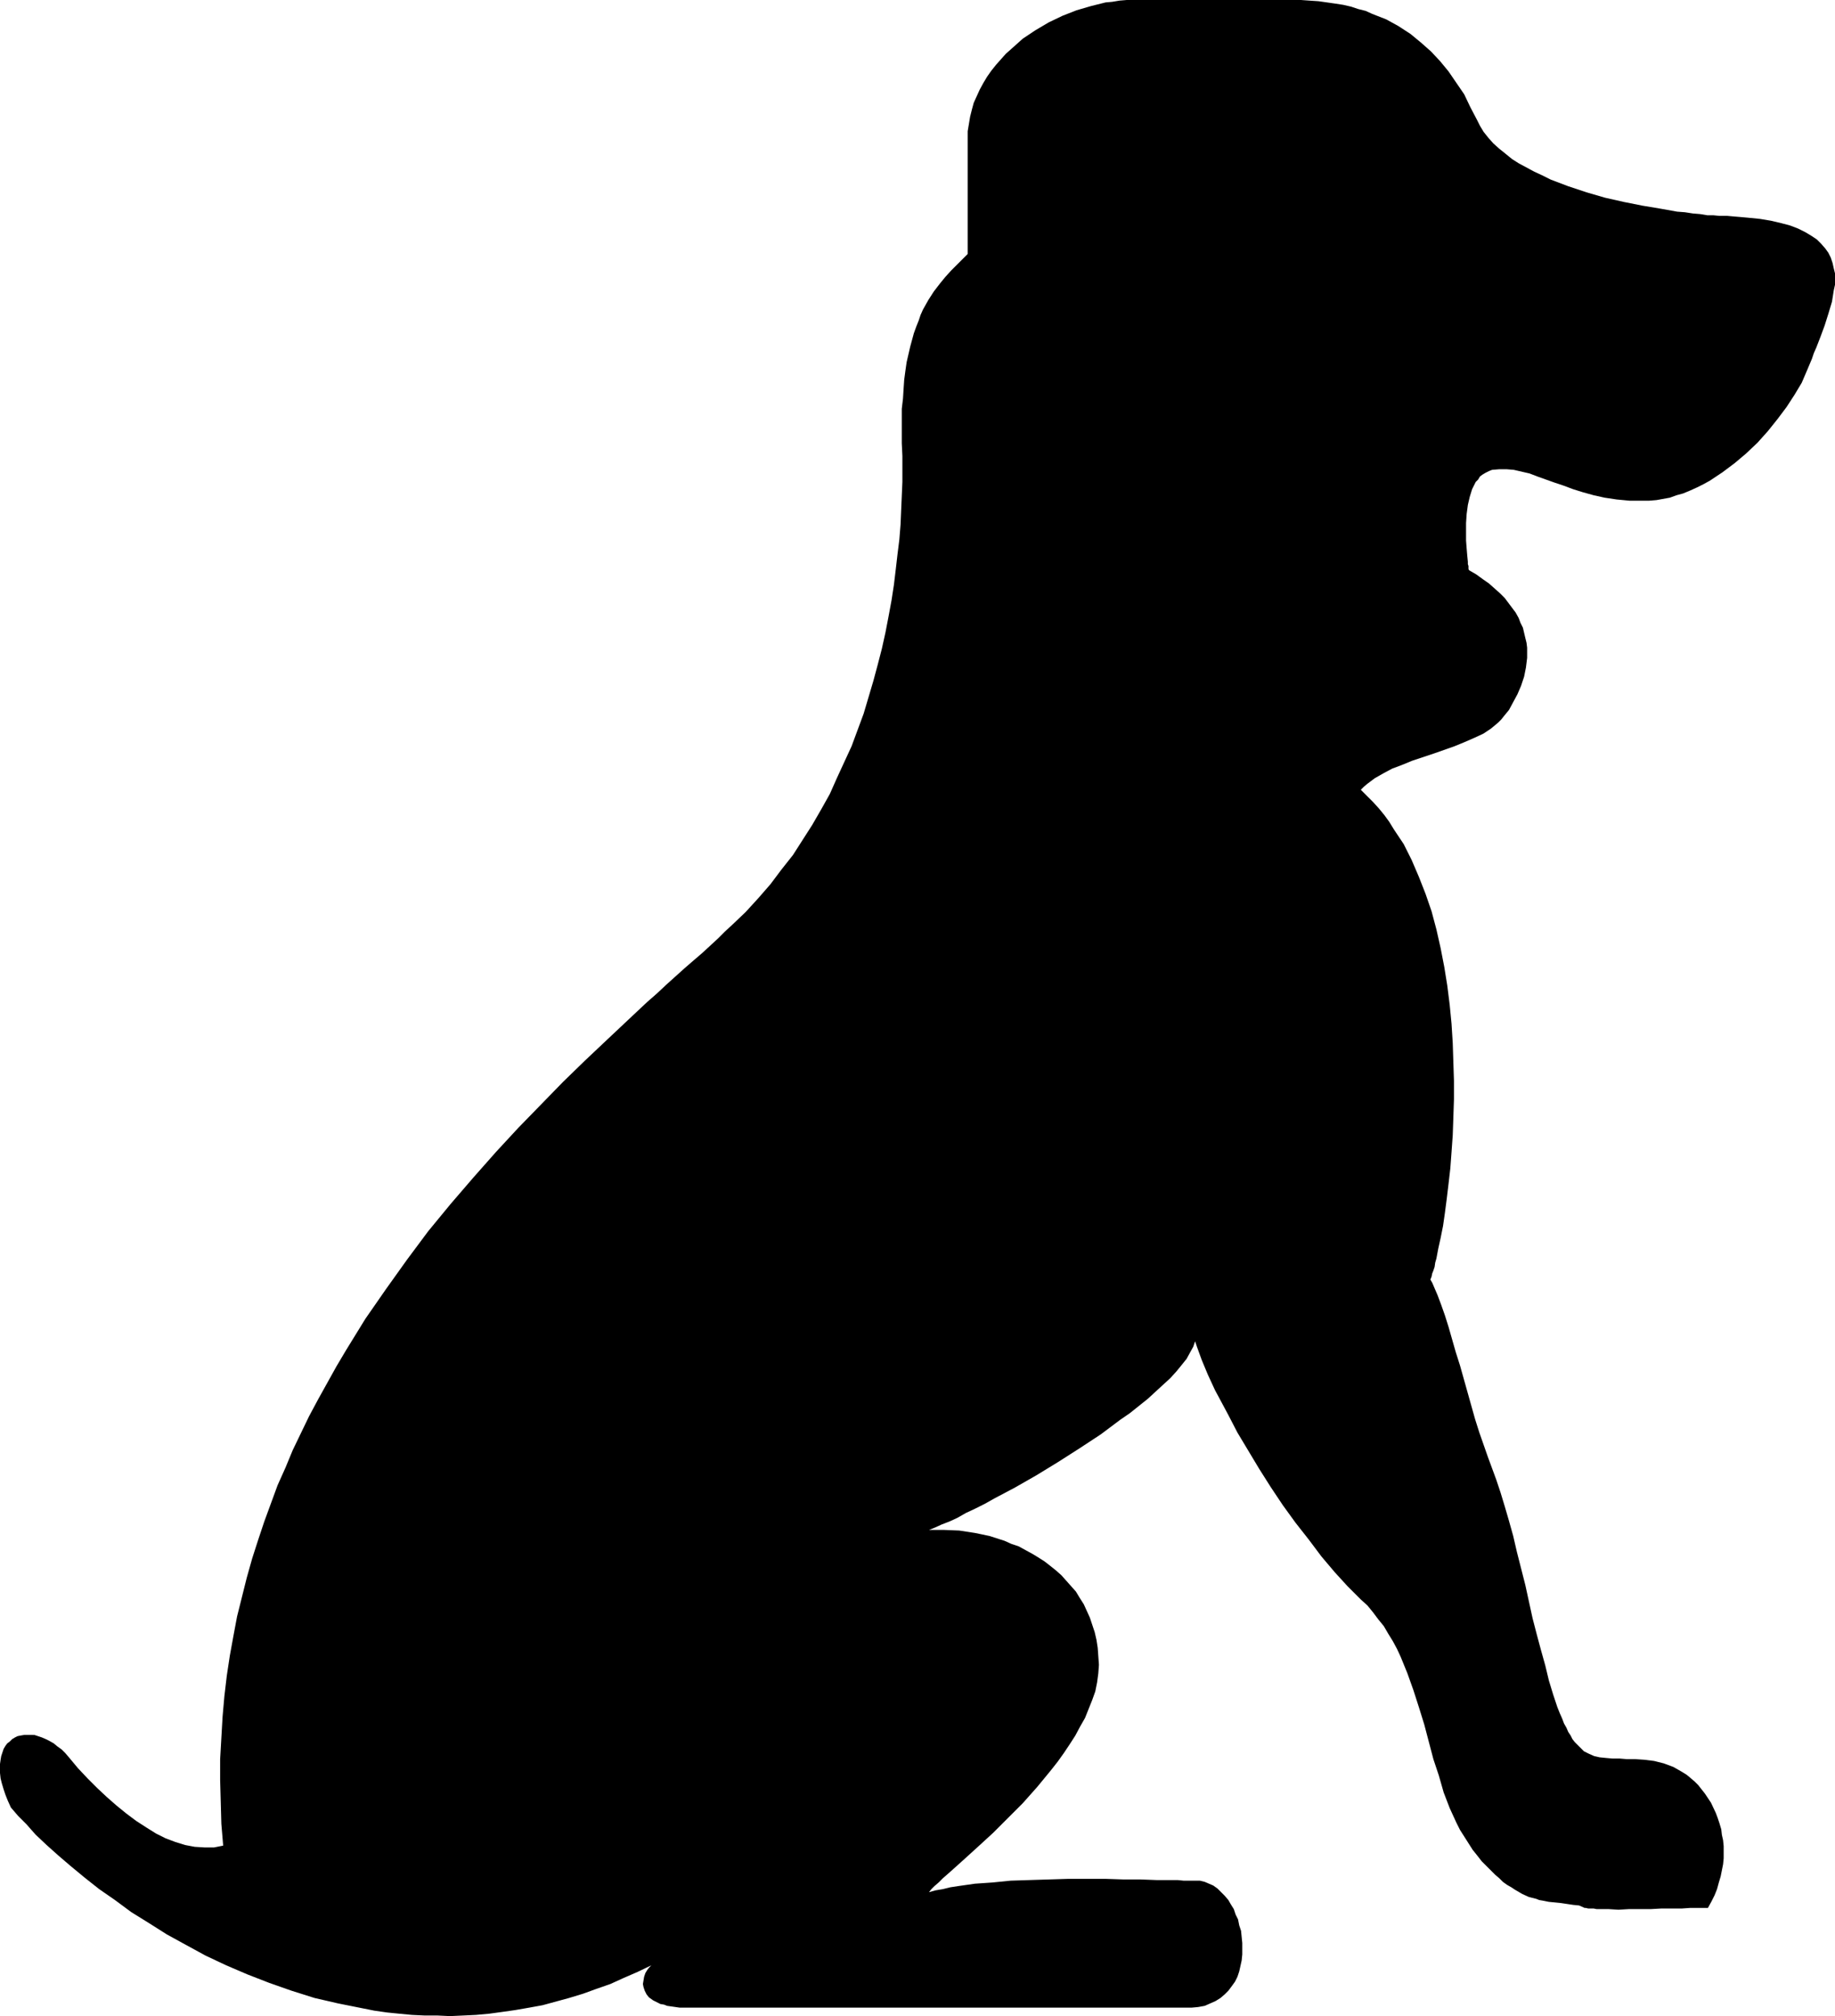 <?xml version="1.0" encoding="UTF-8" standalone="no"?>
<svg
   version="1.0"
   width="129.724mm"
   height="142.549mm"
   id="svg1"
   sodipodi:docname="Dog 03.wmf"
   xmlns:inkscape="http://www.inkscape.org/namespaces/inkscape"
   xmlns:sodipodi="http://sodipodi.sourceforge.net/DTD/sodipodi-0.dtd"
   xmlns="http://www.w3.org/2000/svg"
   xmlns:svg="http://www.w3.org/2000/svg">
  <sodipodi:namedview
     id="namedview1"
     pagecolor="#ffffff"
     bordercolor="#000000"
     borderopacity="0.25"
     inkscape:showpageshadow="2"
     inkscape:pageopacity="0.0"
     inkscape:pagecheckerboard="0"
     inkscape:deskcolor="#d1d1d1"
     inkscape:document-units="mm" />
  <defs
     id="defs1">
    <pattern
       id="WMFhbasepattern"
       patternUnits="userSpaceOnUse"
       width="6"
       height="6"
       x="0"
       y="0" />
  </defs>
  <path
     style="fill:#000000;fill-opacity:1;fill-rule:evenodd;stroke:none"
     d="m 459.428,57.691 -1.616,-0.162 h -1.616 l -1.939,-0.323 -1.939,-0.162 -2.101,-0.323 -2.101,-0.162 -4.525,-0.808 -4.848,-0.808 -4.848,-0.97 -5.01,-1.131 -5.01,-1.454 -4.848,-1.616 -4.686,-1.778 -2.262,-1.131 -2.101,-0.97 -2.101,-1.131 -2.101,-1.131 -1.778,-1.131 -1.778,-1.454 -1.616,-1.293 -1.616,-1.454 -1.293,-1.454 -1.293,-1.616 -0.97,-1.616 -0.808,-1.616 -1.778,-3.394 -1.616,-3.394 -2.101,-3.07 -2.101,-3.07 -2.262,-2.747 -2.424,-2.586 -2.747,-2.424 -2.747,-2.262 -3.232,-2.101 -3.232,-1.778 -3.717,-1.454 -1.778,-0.808 -1.939,-0.485 -1.939,-0.646 -2.101,-0.485 L 356.812,0.97 354.55,0.646 352.288,0.323 349.864,0.162 347.601,0 h -2.586 -42.178 -1.778 l -1.939,0.162 -1.939,0.323 -1.778,0.162 -3.878,0.97 -3.878,1.131 -3.717,1.454 -3.717,1.778 -3.555,2.101 -3.394,2.262 -3.07,2.747 -1.454,1.293 -1.293,1.454 -1.293,1.454 -1.293,1.616 -1.131,1.616 -0.97,1.616 -0.97,1.778 -0.808,1.778 -0.808,1.778 -0.485,1.778 -0.485,1.939 -0.323,1.939 -0.323,1.939 v 1.939 30.865 l -1.454,1.454 -1.454,1.454 -1.454,1.454 -1.616,1.778 -1.454,1.778 -1.616,2.101 -1.454,2.262 -1.454,2.586 -0.646,1.454 -0.485,1.454 -0.646,1.616 -0.646,1.778 -0.485,1.778 -0.485,1.778 -0.485,2.101 -0.485,2.101 -0.323,2.262 -0.323,2.424 -0.162,2.424 -0.162,2.586 -0.323,2.747 v 2.909 3.07 3.232 l 0.162,3.394 v 6.949 l -0.162,3.717 -0.162,3.717 -0.162,3.878 -0.323,4.04 -0.485,3.878 -0.485,4.202 -0.485,4.04 -0.646,4.202 -0.808,4.363 -0.808,4.202 -0.97,4.363 -1.131,4.363 -1.131,4.202 -1.293,4.363 -1.293,4.363 -1.616,4.363 -1.616,4.363 -1.939,4.202 -1.939,4.202 -1.939,4.363 -2.262,4.04 -2.424,4.202 -2.586,4.04 -2.586,4.04 -3.07,3.878 -2.909,3.878 -3.232,3.717 -3.394,3.717 -3.555,3.394 -1.939,1.778 -1.939,1.939 -2.101,1.939 -2.101,1.939 -2.262,1.939 -2.424,2.101 -4.848,4.363 -2.586,2.424 -2.586,2.262 -5.333,5.01 -5.494,5.171 -5.818,5.494 -5.818,5.656 -5.979,6.141 -5.979,6.141 -5.979,6.464 -6.141,6.949 -5.979,6.949 -5.979,7.272 -5.656,7.595 -5.656,7.918 -5.494,7.918 -5.171,8.403 -2.586,4.363 -2.424,4.363 -2.424,4.363 -2.424,4.525 -4.363,9.05 -1.939,4.686 -2.101,4.686 -1.778,4.848 -1.778,4.848 -1.616,4.848 -1.616,5.01 -1.454,5.171 -1.293,5.171 -1.293,5.171 -0.97,5.171 -0.97,5.333 -0.808,5.333 -0.646,5.494 -0.485,5.494 -0.323,5.656 -0.323,5.656 v 5.656 l 0.162,5.818 0.162,5.818 0.485,5.818 -2.424,0.485 h -2.586 l -2.586,-0.162 -2.586,-0.485 -2.586,-0.808 -2.586,-0.97 -2.586,-1.293 -2.586,-1.616 -2.747,-1.778 -2.586,-1.939 -2.586,-2.101 -2.586,-2.262 -2.586,-2.424 -2.586,-2.586 -2.586,-2.747 -2.424,-2.909 -0.97,-1.131 -0.97,-0.97 -1.131,-0.808 -0.97,-0.808 -1.131,-0.646 -0.97,-0.485 -1.131,-0.485 -0.97,-0.323 -0.97,-0.323 H 8.242 7.272 6.464 l -0.97,0.162 -0.808,0.162 -0.646,0.323 -0.808,0.485 -0.646,0.646 -0.646,0.485 -0.485,0.646 -0.485,0.808 -0.323,0.97 -0.323,0.97 -0.162,0.97 L 0,471.383 v 1.131 1.293 l 0.162,1.454 0.323,1.293 0.485,1.616 0.485,1.454 0.646,1.616 0.808,1.778 0.97,1.131 0.97,1.131 1.131,1.131 1.131,1.131 1.131,1.293 1.293,1.454 2.909,2.747 3.07,2.747 3.394,2.909 3.717,3.07 3.878,3.07 4.202,2.909 4.363,3.232 4.686,2.909 4.848,3.07 5.01,2.747 5.333,2.909 5.494,2.586 5.656,2.424 5.818,2.262 5.979,2.101 6.141,1.939 6.302,1.454 6.464,1.293 3.232,0.646 3.394,0.485 3.232,0.323 3.394,0.323 3.394,0.162 h 3.394 l 3.394,0.162 3.555,-0.162 3.394,-0.162 3.555,-0.323 3.555,-0.485 3.394,-0.485 3.717,-0.646 3.555,-0.646 3.555,-0.97 3.555,-0.97 3.717,-1.131 3.555,-1.293 3.717,-1.293 3.555,-1.616 3.717,-1.616 3.717,-1.778 -0.646,0.646 -0.485,0.646 -0.485,0.808 -0.323,0.97 -0.162,0.97 -0.162,0.97 0.162,0.808 0.323,0.97 0.485,0.97 0.646,0.808 1.131,0.808 1.293,0.646 0.646,0.323 0.97,0.162 0.808,0.323 1.131,0.162 1.131,0.162 1.131,0.162 h 1.293 1.454 133.966 l 1.778,-0.162 1.778,-0.323 1.454,-0.646 1.454,-0.646 1.293,-0.808 1.131,-0.97 0.97,-0.97 0.97,-1.293 0.808,-1.131 0.646,-1.293 0.485,-1.454 0.323,-1.454 0.323,-1.454 0.162,-1.616 v -1.616 -1.454 l -0.162,-1.616 -0.162,-1.616 -0.485,-1.454 -0.323,-1.616 -0.646,-1.293 -0.485,-1.454 -0.808,-1.293 -0.646,-1.131 -0.97,-1.131 -0.97,-0.97 -0.97,-0.97 -1.131,-0.808 -1.131,-0.485 -1.131,-0.485 -1.293,-0.323 h -1.293 -3.07 l -1.616,-0.162 h -1.778 -1.939 -1.939 l -4.202,-0.162 h -4.525 l -4.848,-0.162 h -10.019 l -10.342,0.323 -5.01,0.162 -4.848,0.485 -4.686,0.323 -4.525,0.646 -2.101,0.323 -1.939,0.485 -1.939,0.323 -1.778,0.485 0.646,-0.808 0.808,-0.808 1.131,-0.97 1.131,-1.131 1.293,-1.131 1.454,-1.293 1.616,-1.454 1.616,-1.454 1.778,-1.616 1.778,-1.616 1.939,-1.778 1.939,-1.778 3.878,-3.878 4.04,-4.04 3.878,-4.363 3.717,-4.525 1.778,-2.262 1.616,-2.262 1.616,-2.424 1.454,-2.262 1.293,-2.424 1.293,-2.262 0.97,-2.424 0.97,-2.424 0.808,-2.262 0.485,-2.424 0.323,-2.424 0.162,-2.262 -0.162,-2.262 -0.162,-2.262 -0.323,-2.101 -0.485,-2.101 -0.646,-1.939 -0.646,-1.939 -0.808,-1.778 -0.808,-1.778 -1.131,-1.778 -0.97,-1.616 -1.293,-1.454 -1.293,-1.454 -1.293,-1.454 -1.454,-1.293 -1.616,-1.293 -1.454,-1.131 -1.778,-1.131 -1.616,-0.97 -1.778,-0.97 -1.778,-0.97 -1.939,-0.646 -1.778,-0.808 -4.04,-1.293 -3.878,-0.808 -4.202,-0.646 -4.04,-0.162 h -4.04 l 1.616,-0.646 1.778,-0.808 2.101,-0.808 2.101,-0.97 2.262,-1.293 2.424,-1.131 2.586,-1.293 2.586,-1.454 2.747,-1.454 2.747,-1.454 5.656,-3.232 5.818,-3.555 5.818,-3.717 5.656,-3.717 5.171,-3.878 2.586,-1.778 2.424,-1.939 2.424,-1.939 2.101,-1.939 1.939,-1.778 1.939,-1.778 1.616,-1.778 1.454,-1.778 1.293,-1.616 0.97,-1.778 0.808,-1.454 0.485,-1.454 0.485,1.454 0.646,1.778 0.646,1.778 0.808,1.939 0.808,1.939 1.939,4.202 1.131,2.101 2.424,4.525 2.424,4.686 2.909,4.848 2.909,4.848 3.07,4.848 3.232,4.848 3.394,4.686 3.555,4.525 3.394,4.525 3.555,4.202 3.394,3.717 1.778,1.778 1.778,1.778 1.778,1.616 1.454,1.778 1.454,1.939 1.454,1.778 1.131,1.939 1.293,2.101 1.131,2.101 0.97,2.101 1.778,4.363 1.616,4.525 1.454,4.525 1.454,4.686 2.424,9.211 1.454,4.363 1.293,4.525 1.616,4.202 1.778,3.878 0.97,1.939 1.131,1.778 1.131,1.778 1.131,1.778 1.293,1.616 1.131,1.454 1.293,1.293 1.131,1.131 1.131,1.131 1.131,0.97 0.97,0.97 1.131,0.808 1.131,0.646 0.97,0.646 1.939,1.131 1.778,0.808 1.939,0.485 0.808,0.323 0.97,0.162 1.616,0.323 3.232,0.323 3.232,0.485 1.616,0.162 1.454,0.646 h 0.323 l 0.646,0.162 h 0.646 0.808 l 0.808,0.162 h 0.97 2.262 l 2.586,0.162 2.747,-0.162 h 5.818 l 2.909,-0.162 h 2.909 2.586 l 2.262,-0.162 h 0.97 0.97 1.454 0.646 0.646 l 0.97,-1.778 0.808,-1.616 0.646,-1.616 0.485,-1.778 0.485,-1.616 0.323,-1.616 0.323,-1.616 0.162,-1.616 v -1.616 -1.616 l -0.162,-1.616 -0.323,-1.454 -0.162,-1.454 -0.485,-1.616 -0.485,-1.454 -0.485,-1.293 -1.293,-2.747 -1.616,-2.424 -1.778,-2.262 -0.97,-0.97 -1.131,-0.97 -0.97,-0.808 -1.293,-0.808 -1.131,-0.646 -1.131,-0.646 -1.293,-0.485 -1.293,-0.485 -1.293,-0.323 -1.293,-0.323 -2.586,-0.323 -2.424,-0.162 h -2.262 l -1.939,-0.162 h -1.939 l -1.778,-0.162 -1.616,-0.162 -1.454,-0.323 -1.454,-0.646 -1.293,-0.646 -1.131,-1.131 -1.293,-1.293 -0.646,-0.808 -0.485,-0.97 -0.646,-0.97 -0.485,-1.131 -0.646,-1.131 -0.485,-1.293 -0.646,-1.454 -0.646,-1.616 -1.131,-3.394 -1.131,-3.717 -0.97,-4.04 -1.131,-4.04 -1.131,-4.202 -1.131,-4.363 -1.939,-8.888 -2.262,-8.888 -0.97,-4.202 -1.131,-4.04 -1.131,-3.878 -1.131,-3.717 -1.131,-3.394 -1.131,-3.07 -1.131,-3.07 -1.131,-3.232 -1.131,-3.232 -1.131,-3.555 -4.04,-14.382 -1.131,-3.555 -0.97,-3.394 -0.97,-3.394 -0.97,-3.07 -0.97,-2.747 -0.97,-2.586 -0.97,-2.262 -0.485,-1.131 -0.485,-0.808 0.323,-0.808 0.162,-0.808 0.323,-0.808 0.323,-0.97 0.162,-1.131 0.323,-1.131 0.485,-2.586 0.646,-2.909 0.646,-3.232 0.485,-3.394 0.485,-3.717 0.485,-4.04 0.485,-4.202 0.323,-4.363 0.323,-4.525 0.162,-4.686 0.162,-4.848 v -5.01 l -0.162,-5.01 -0.162,-5.01 -0.323,-5.171 -0.485,-5.01 -0.646,-5.171 -0.808,-5.01 -0.97,-5.01 -1.131,-5.01 -1.293,-4.848 -1.616,-4.686 -1.778,-4.525 -1.939,-4.525 -2.101,-4.202 -2.586,-3.878 -1.293,-2.101 -1.293,-1.778 -1.454,-1.778 -1.616,-1.778 -1.616,-1.616 -1.616,-1.616 0.808,-0.808 0.97,-0.808 1.939,-1.454 2.262,-1.293 2.424,-1.293 2.586,-0.97 2.747,-1.131 5.818,-1.939 5.494,-1.939 2.747,-1.131 2.586,-1.131 2.424,-1.131 1.939,-1.293 0.97,-0.808 0.97,-0.808 0.808,-0.808 0.646,-0.808 1.454,-1.778 1.131,-2.101 1.131,-2.101 0.97,-2.262 0.808,-2.424 0.485,-2.424 0.323,-2.586 v -2.747 l -0.162,-1.293 -0.323,-1.293 -0.646,-2.747 -0.646,-1.293 -0.485,-1.293 -0.808,-1.454 -0.97,-1.293 -0.97,-1.293 -0.97,-1.293 -1.293,-1.293 -1.454,-1.293 -1.454,-1.293 -1.616,-1.131 -1.778,-1.293 -1.939,-1.131 v 0 l -0.162,-0.323 v -0.323 -0.485 l -0.162,-0.485 v -0.646 l -0.162,-1.616 -0.162,-1.939 -0.162,-2.101 v -4.686 l 0.162,-2.424 0.323,-2.424 0.485,-2.101 0.646,-2.101 0.485,-0.97 0.485,-0.97 0.646,-0.646 0.485,-0.808 0.646,-0.485 0.808,-0.485 0.97,-0.485 0.808,-0.323 1.939,-0.162 h 1.939 l 1.939,0.162 2.101,0.485 2.101,0.485 2.101,0.808 2.262,0.808 2.262,0.808 2.424,0.808 2.586,0.97 2.586,0.808 2.909,0.808 2.909,0.646 3.232,0.485 3.394,0.323 h 3.555 1.778 l 1.939,-0.162 1.778,-0.323 1.778,-0.323 1.778,-0.646 1.778,-0.485 1.939,-0.808 1.778,-0.808 1.616,-0.808 1.778,-0.97 3.394,-2.262 3.232,-2.424 3.07,-2.586 3.07,-2.909 2.747,-3.07 2.586,-3.232 2.424,-3.232 2.101,-3.232 1.939,-3.232 1.454,-3.394 1.293,-3.07 0.485,-1.454 0.646,-1.454 1.131,-2.909 1.131,-3.07 0.97,-3.07 0.97,-3.232 0.485,-3.07 0.323,-1.454 v -1.454 -1.616 l -0.323,-1.293 -0.323,-1.454 -0.485,-1.454 -0.646,-1.293 -0.808,-1.131 -1.131,-1.293 -1.131,-1.131 -1.454,-0.97 -1.616,-0.97 -1.939,-0.97 -2.101,-0.808 -2.424,-0.646 -2.747,-0.646 -2.909,-0.485 -3.232,-0.323 -1.778,-0.162 -1.939,-0.162 -1.778,-0.162 z"
     id="path1" />
</svg>
